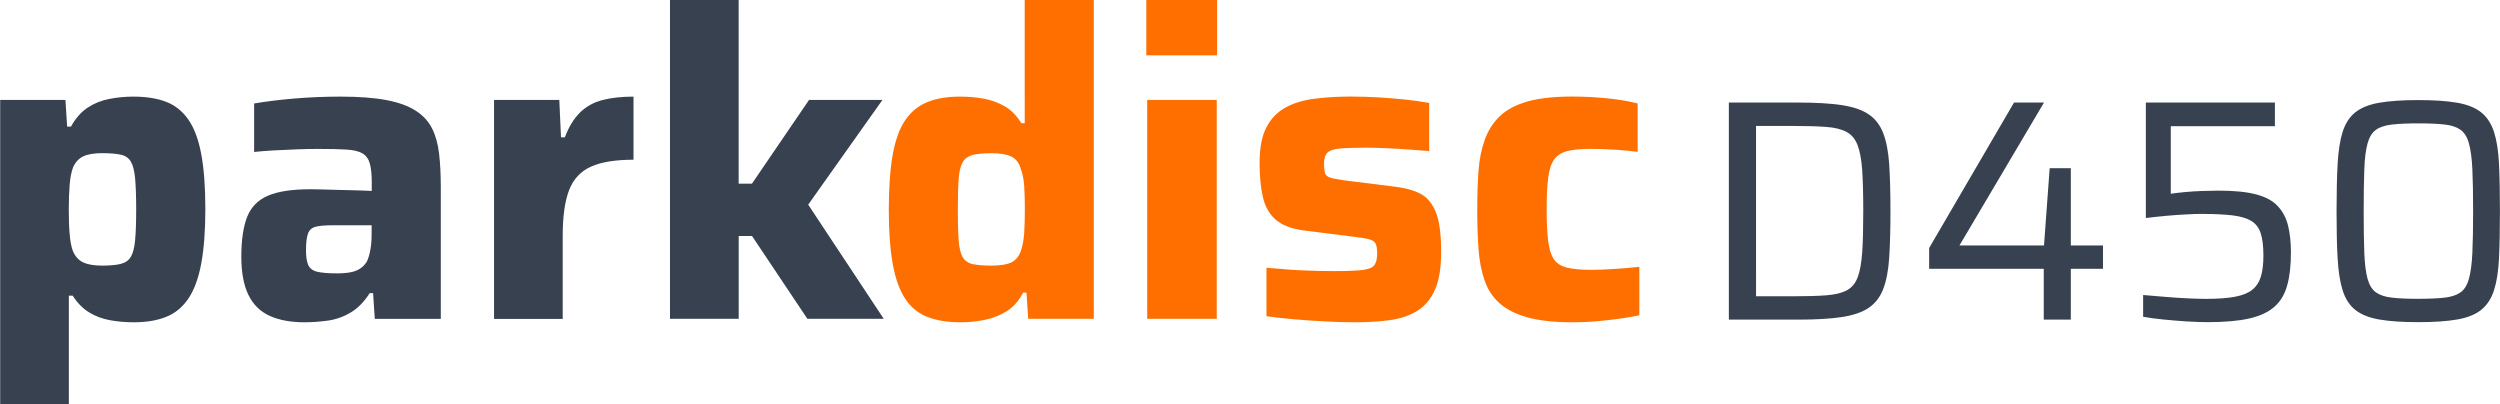 <?xml version="1.0" encoding="UTF-8"?>
<svg xmlns="http://www.w3.org/2000/svg" xmlns:xlink="http://www.w3.org/1999/xlink" version="1.1" x="0px" y="0px" viewBox="0 0 396.16 64.04" style="enable-background:new 0 0 396.16 64.04;" xml:space="preserve">
<style type="text/css">
	.st0{fill:#374150;}
	.st1{fill:#FF6F00;}
</style>
<g id="ParkBoard_Text_Kopie">
	<g>
		<path class="st0" d="M0.03,64.06V15.84h10.34l0.27,4.22h0.61c0.72-1.31,1.6-2.31,2.62-2.99s2.16-1.14,3.43-1.39    c1.27-0.25,2.54-0.37,3.81-0.37c2.04,0,3.77,0.27,5.2,0.82c1.43,0.54,2.61,1.49,3.54,2.82c0.93,1.34,1.61,3.16,2.04,5.47    c0.43,2.31,0.65,5.21,0.65,8.7c0,3.45-0.22,6.32-0.65,8.64c-0.43,2.31-1.1,4.15-2.01,5.51c-0.91,1.36-2.07,2.34-3.5,2.92    c-1.43,0.59-3.16,0.88-5.2,0.88c-1.31,0-2.58-0.11-3.81-0.34c-1.22-0.23-2.32-0.65-3.3-1.26c-0.98-0.61-1.83-1.48-2.55-2.62h-0.61    v17.2H0.03z M16.21,42.09c1.22,0,2.2-0.09,2.92-0.27c0.72-0.18,1.26-0.55,1.6-1.12c0.34-0.57,0.57-1.44,0.68-2.62    c0.11-1.18,0.17-2.81,0.17-4.9c0-2.08-0.06-3.73-0.17-4.93c-0.11-1.2-0.34-2.08-0.68-2.65c-0.34-0.57-0.87-0.93-1.6-1.09    c-0.73-0.16-1.7-0.24-2.92-0.24c-1.32,0-2.32,0.17-3.03,0.51c-0.7,0.34-1.24,0.92-1.6,1.73c-0.27,0.73-0.45,1.64-0.54,2.75    c-0.09,1.11-0.14,2.41-0.14,3.91c0,1.54,0.04,2.86,0.14,3.94c0.09,1.09,0.25,1.95,0.48,2.58c0.36,0.91,0.91,1.53,1.63,1.87    C13.87,41.92,14.89,42.09,16.21,42.09z"></path>
		<path class="st0" d="M48.24,51.07c-2.18,0-4.01-0.34-5.51-1.02c-1.5-0.68-2.62-1.79-3.37-3.33c-0.75-1.54-1.12-3.56-1.12-6.05    c0-2.63,0.31-4.73,0.92-6.29c0.61-1.56,1.71-2.69,3.3-3.37c1.59-0.68,3.83-1.02,6.73-1.02c0.41,0,0.99,0.01,1.73,0.03    c0.75,0.02,1.6,0.05,2.55,0.07c0.95,0.02,1.9,0.05,2.86,0.07c0.95,0.02,1.81,0.06,2.58,0.1v-1.29c0-1.31-0.1-2.33-0.31-3.06    c-0.2-0.72-0.59-1.26-1.16-1.6c-0.57-0.34-1.42-0.54-2.55-0.61c-1.13-0.07-2.63-0.1-4.49-0.1c-1.04,0-2.19,0.02-3.43,0.07    c-1.25,0.05-2.47,0.1-3.67,0.17c-1.2,0.07-2.21,0.15-3.03,0.24v-7.68c1.86-0.32,3.95-0.58,6.29-0.78c2.33-0.2,4.79-0.31,7.38-0.31    c2.9,0,5.31,0.18,7.24,0.54c1.93,0.36,3.48,0.92,4.66,1.67c1.18,0.75,2.05,1.69,2.62,2.82c0.57,1.13,0.94,2.47,1.12,4.01    c0.18,1.54,0.27,3.29,0.27,5.24v20.94H59.39l-0.27-4.08h-0.54c-0.86,1.36-1.86,2.38-2.99,3.06c-1.13,0.68-2.34,1.11-3.6,1.29    C50.71,50.98,49.46,51.07,48.24,51.07z M53.4,43.32c0.82,0,1.53-0.06,2.14-0.17c0.61-0.11,1.13-0.32,1.56-0.61    c0.43-0.29,0.78-0.67,1.05-1.12c0.23-0.5,0.41-1.11,0.54-1.84c0.14-0.72,0.2-1.59,0.2-2.58V35.7h-6.32c-1.13,0-2,0.08-2.58,0.24    c-0.59,0.16-0.99,0.52-1.19,1.09c-0.2,0.57-0.31,1.44-0.31,2.62c0,1,0.11,1.77,0.34,2.31c0.23,0.54,0.69,0.91,1.39,1.09    C50.95,43.23,52,43.32,53.4,43.32z"></path>
		<path class="st0" d="M78.29,50.52V15.84h10.34l0.27,5.92h0.61c0.63-1.68,1.44-2.99,2.41-3.94c0.97-0.95,2.16-1.61,3.57-1.97    c1.4-0.36,3.04-0.54,4.9-0.54v10c-2.86,0-5.1,0.36-6.73,1.09c-1.63,0.73-2.79,1.96-3.47,3.71c-0.68,1.75-1.02,4.18-1.02,7.31    v13.12H78.29z"></path>
		<path class="st0" d="M106.17,50.52V0h10.88v29.1h2.11l9.04-13.26h11.63l-11.76,16.59l11.97,18.09h-12.1l-8.77-13.12h-2.11v13.12    H106.17z"></path>
		<path class="st1" d="M152.21,51.07c-2,0-3.72-0.27-5.17-0.82c-1.45-0.54-2.63-1.48-3.54-2.82c-0.91-1.34-1.58-3.16-2.01-5.47    c-0.43-2.31-0.65-5.21-0.65-8.7c0-3.44,0.2-6.33,0.61-8.67c0.41-2.33,1.06-4.17,1.97-5.51c0.91-1.34,2.07-2.3,3.5-2.89    c1.43-0.59,3.16-0.88,5.2-0.88c1.36,0,2.64,0.11,3.84,0.34c1.2,0.23,2.3,0.64,3.3,1.22c1,0.59,1.86,1.47,2.58,2.65h0.54V0h10.95    v50.52h-10.4l-0.27-4.15h-0.54c-0.68,1.32-1.55,2.3-2.62,2.96c-1.07,0.66-2.22,1.11-3.47,1.36    C154.8,50.94,153.52,51.07,152.21,51.07z M157.1,42.09c1.4,0,2.46-0.17,3.16-0.51c0.7-0.34,1.21-0.96,1.53-1.87    c0.27-0.82,0.44-1.76,0.51-2.82c0.07-1.06,0.1-2.3,0.1-3.71c0-1.4-0.03-2.63-0.1-3.67c-0.07-1.04-0.24-1.93-0.51-2.65    c-0.27-1-0.77-1.68-1.5-2.04c-0.73-0.36-1.79-0.54-3.2-0.54c-1.22,0-2.2,0.09-2.92,0.27c-0.73,0.18-1.26,0.56-1.6,1.12    c-0.34,0.57-0.56,1.44-0.65,2.62c-0.09,1.18-0.14,2.81-0.14,4.9c0,2.09,0.04,3.73,0.14,4.93c0.09,1.2,0.31,2.09,0.65,2.65    c0.34,0.57,0.87,0.93,1.6,1.09C154.91,42.01,155.88,42.09,157.1,42.09z"></path>
		<path class="st1" d="M181.65,8.77V0h11.22v8.77H181.65z M181.79,50.52V15.84h11.02v34.68H181.79z"></path>
		<path class="st1" d="M214.7,51.07c-1.45,0-3.03-0.05-4.73-0.14c-1.7-0.09-3.36-0.2-4.96-0.34c-1.61-0.14-3.05-0.29-4.32-0.48    v-7.68c0.72,0.05,1.55,0.11,2.48,0.2c0.93,0.09,1.89,0.16,2.89,0.2c1,0.05,1.96,0.08,2.89,0.1c0.93,0.02,1.78,0.03,2.55,0.03    c2.13,0,3.66-0.07,4.59-0.2c0.93-0.14,1.52-0.42,1.77-0.85c0.25-0.43,0.37-1.01,0.37-1.73c0-0.72-0.08-1.25-0.24-1.56    c-0.16-0.32-0.48-0.54-0.95-0.68c-0.48-0.14-1.28-0.27-2.41-0.41l-8.09-1.02c-1.95-0.27-3.42-0.85-4.42-1.73    c-1-0.88-1.67-2.08-2.01-3.6c-0.34-1.52-0.51-3.3-0.51-5.34c0-2.4,0.36-4.29,1.09-5.68c0.72-1.38,1.73-2.42,3.03-3.13    c1.29-0.7,2.83-1.17,4.62-1.39c1.79-0.23,3.71-0.34,5.75-0.34c1.45,0,2.95,0.05,4.49,0.14c1.54,0.09,3.01,0.22,4.42,0.37    c1.4,0.16,2.56,0.33,3.47,0.51v7.62c-1.13-0.09-2.32-0.18-3.57-0.27c-1.25-0.09-2.44-0.16-3.57-0.2    c-1.13-0.04-2.09-0.07-2.86-0.07c-1.81,0-3.21,0.05-4.18,0.14c-0.98,0.09-1.63,0.32-1.97,0.68c-0.34,0.36-0.51,0.95-0.51,1.77    c0,0.64,0.06,1.12,0.17,1.46c0.11,0.34,0.4,0.58,0.85,0.71c0.45,0.14,1.16,0.27,2.11,0.41l8.16,1.02    c1.54,0.18,2.86,0.54,3.94,1.09s1.91,1.52,2.48,2.92c0.57,1.41,0.85,3.51,0.85,6.32c0,2.54-0.33,4.55-0.99,6.02    c-0.66,1.47-1.6,2.58-2.82,3.33s-2.66,1.24-4.32,1.46C218.59,50.95,216.74,51.07,214.7,51.07z"></path>
		<path class="st1" d="M249.18,51.07c-2.9,0-5.28-0.26-7.14-0.78c-1.86-0.52-3.33-1.27-4.42-2.24c-1.09-0.97-1.88-2.19-2.38-3.64    c-0.5-1.45-0.82-3.12-0.95-5c-0.14-1.88-0.2-3.95-0.2-6.22c0-2.22,0.07-4.26,0.2-6.12c0.14-1.86,0.48-3.52,1.02-5    c0.54-1.47,1.35-2.71,2.41-3.71c1.06-1,2.52-1.76,4.35-2.28c1.84-0.52,4.18-0.78,7.04-0.78c1.81,0,3.64,0.09,5.47,0.27    c1.84,0.18,3.48,0.45,4.93,0.82v7.68c-0.91-0.14-2.07-0.25-3.5-0.34c-1.43-0.09-2.75-0.14-3.98-0.14c-1.59,0-2.83,0.13-3.74,0.37    c-0.91,0.25-1.59,0.7-2.04,1.36c-0.46,0.66-0.76,1.62-0.92,2.89c-0.16,1.27-0.24,2.92-0.24,4.96s0.08,3.71,0.24,5    c0.16,1.29,0.46,2.27,0.92,2.92c0.45,0.66,1.15,1.1,2.11,1.33c0.95,0.23,2.2,0.34,3.74,0.34c1.09,0,2.32-0.04,3.7-0.14    c1.38-0.09,2.71-0.2,3.98-0.34v7.68c-1.5,0.32-3.2,0.58-5.1,0.78C252.78,50.97,250.94,51.07,249.18,51.07z"></path>
	</g>
</g>
<g id="D450">
	<g>
		<path class="st0" d="M273.96,50.65v-34.4h10.9c2.83,0,5.15,0.13,6.95,0.4c1.8,0.27,3.23,0.75,4.28,1.45c1.05,0.7,1.83,1.7,2.33,3    c0.5,1.3,0.82,2.95,0.95,4.95s0.2,4.47,0.2,7.4c0,2.93-0.07,5.4-0.2,7.4s-0.45,3.65-0.95,4.95c-0.5,1.3-1.28,2.3-2.33,3    c-1.05,0.7-2.48,1.18-4.28,1.45c-1.8,0.27-4.12,0.4-6.95,0.4H273.96z M278.26,46.95h5.9c2.1,0,3.83-0.05,5.2-0.15    s2.45-0.36,3.25-0.77c0.8-0.42,1.38-1.1,1.75-2.05c0.37-0.95,0.61-2.28,0.73-3.98c0.12-1.7,0.17-3.88,0.17-6.55    c0-2.67-0.06-4.84-0.17-6.52c-0.12-1.68-0.37-3.01-0.75-3.98c-0.38-0.97-0.98-1.66-1.78-2.07c-0.8-0.42-1.88-0.68-3.22-0.77    c-1.35-0.1-3.08-0.15-5.17-0.15h-5.9V46.95z"></path>
		<path class="st0" d="M323.86,50.65V42.6H305.7v-3.3l13.45-23.05h4.75l-13.4,22.65h13.4l0.9-12.25h3.35V38.9h5.1v3.7h-5.1v8.05    H323.86z"></path>
		<path class="st0" d="M349.86,51.05c-1.03,0-2.17-0.04-3.4-0.12c-1.23-0.08-2.45-0.18-3.65-0.3c-1.2-0.12-2.27-0.26-3.2-0.43v-3.45    c1.17,0.1,2.37,0.2,3.6,0.3c1.23,0.1,2.4,0.18,3.5,0.23c1.1,0.05,2.05,0.08,2.85,0.08c1.87,0,3.39-0.11,4.58-0.33    c1.18-0.22,2.1-0.58,2.75-1.1c0.65-0.52,1.11-1.22,1.38-2.1c0.27-0.88,0.4-1.99,0.4-3.32c0-1.47-0.14-2.64-0.42-3.52    c-0.28-0.88-0.78-1.54-1.5-1.98c-0.72-0.43-1.71-0.73-2.97-0.88c-1.27-0.15-2.9-0.23-4.9-0.23c-0.67,0-1.49,0.02-2.47,0.08    c-0.98,0.05-2.03,0.12-3.12,0.22c-1.1,0.1-2.18,0.22-3.25,0.35v-18.3h20.45V20h-16.5v10.7c0.67-0.1,1.44-0.19,2.32-0.27    c0.88-0.08,1.78-0.14,2.7-0.17c0.92-0.03,1.78-0.05,2.58-0.05c2.47,0,4.45,0.2,5.95,0.6s2.64,1.02,3.42,1.87    c0.78,0.85,1.33,1.88,1.62,3.1c0.3,1.22,0.45,2.62,0.45,4.23c0,2.03-0.19,3.76-0.58,5.17c-0.38,1.42-1.05,2.55-2,3.4    c-0.95,0.85-2.28,1.48-3.97,1.88C354.76,50.85,352.56,51.05,349.86,51.05z"></path>
		<path class="st0" d="M383.2,51.05c-2.5,0-4.56-0.14-6.17-0.42c-1.62-0.28-2.88-0.79-3.8-1.52c-0.92-0.73-1.58-1.76-2-3.08    c-0.42-1.32-0.68-3-0.8-5.05c-0.12-2.05-0.17-4.56-0.17-7.53c0-2.97,0.06-5.47,0.17-7.52c0.12-2.05,0.38-3.73,0.8-5.05    c0.42-1.32,1.08-2.34,2-3.08c0.92-0.73,2.18-1.24,3.8-1.52c1.62-0.28,3.67-0.42,6.17-0.42s4.56,0.14,6.17,0.42    c1.62,0.28,2.88,0.79,3.8,1.52c0.92,0.73,1.59,1.76,2.03,3.08c0.43,1.32,0.7,3,0.8,5.05c0.1,2.05,0.15,4.56,0.15,7.52    c0,2.97-0.05,5.48-0.15,7.53c-0.1,2.05-0.37,3.73-0.8,5.05c-0.43,1.32-1.11,2.34-2.03,3.08c-0.92,0.73-2.18,1.24-3.8,1.52    C387.76,50.91,385.7,51.05,383.2,51.05z M383.2,47.35c1.7,0,3.08-0.06,4.15-0.18c1.07-0.12,1.91-0.39,2.53-0.82    c0.62-0.43,1.07-1.15,1.35-2.15s0.47-2.37,0.55-4.1c0.08-1.73,0.12-3.95,0.12-6.65c0-2.7-0.04-4.92-0.12-6.65    c-0.08-1.73-0.27-3.1-0.55-4.1s-0.73-1.72-1.35-2.15c-0.62-0.43-1.46-0.71-2.53-0.82c-1.07-0.12-2.45-0.18-4.15-0.18    c-1.63,0-3,0.06-4.1,0.18c-1.1,0.12-1.96,0.39-2.57,0.82c-0.62,0.43-1.07,1.15-1.35,2.15s-0.46,2.37-0.52,4.1    c-0.07,1.73-0.1,3.95-0.1,6.65c0,2.7,0.03,4.92,0.1,6.65c0.07,1.73,0.24,3.1,0.52,4.1s0.73,1.72,1.35,2.15    c0.62,0.43,1.47,0.71,2.55,0.82C380.16,47.3,381.54,47.35,383.2,47.35z"></path>
	</g>
</g>
</svg>
